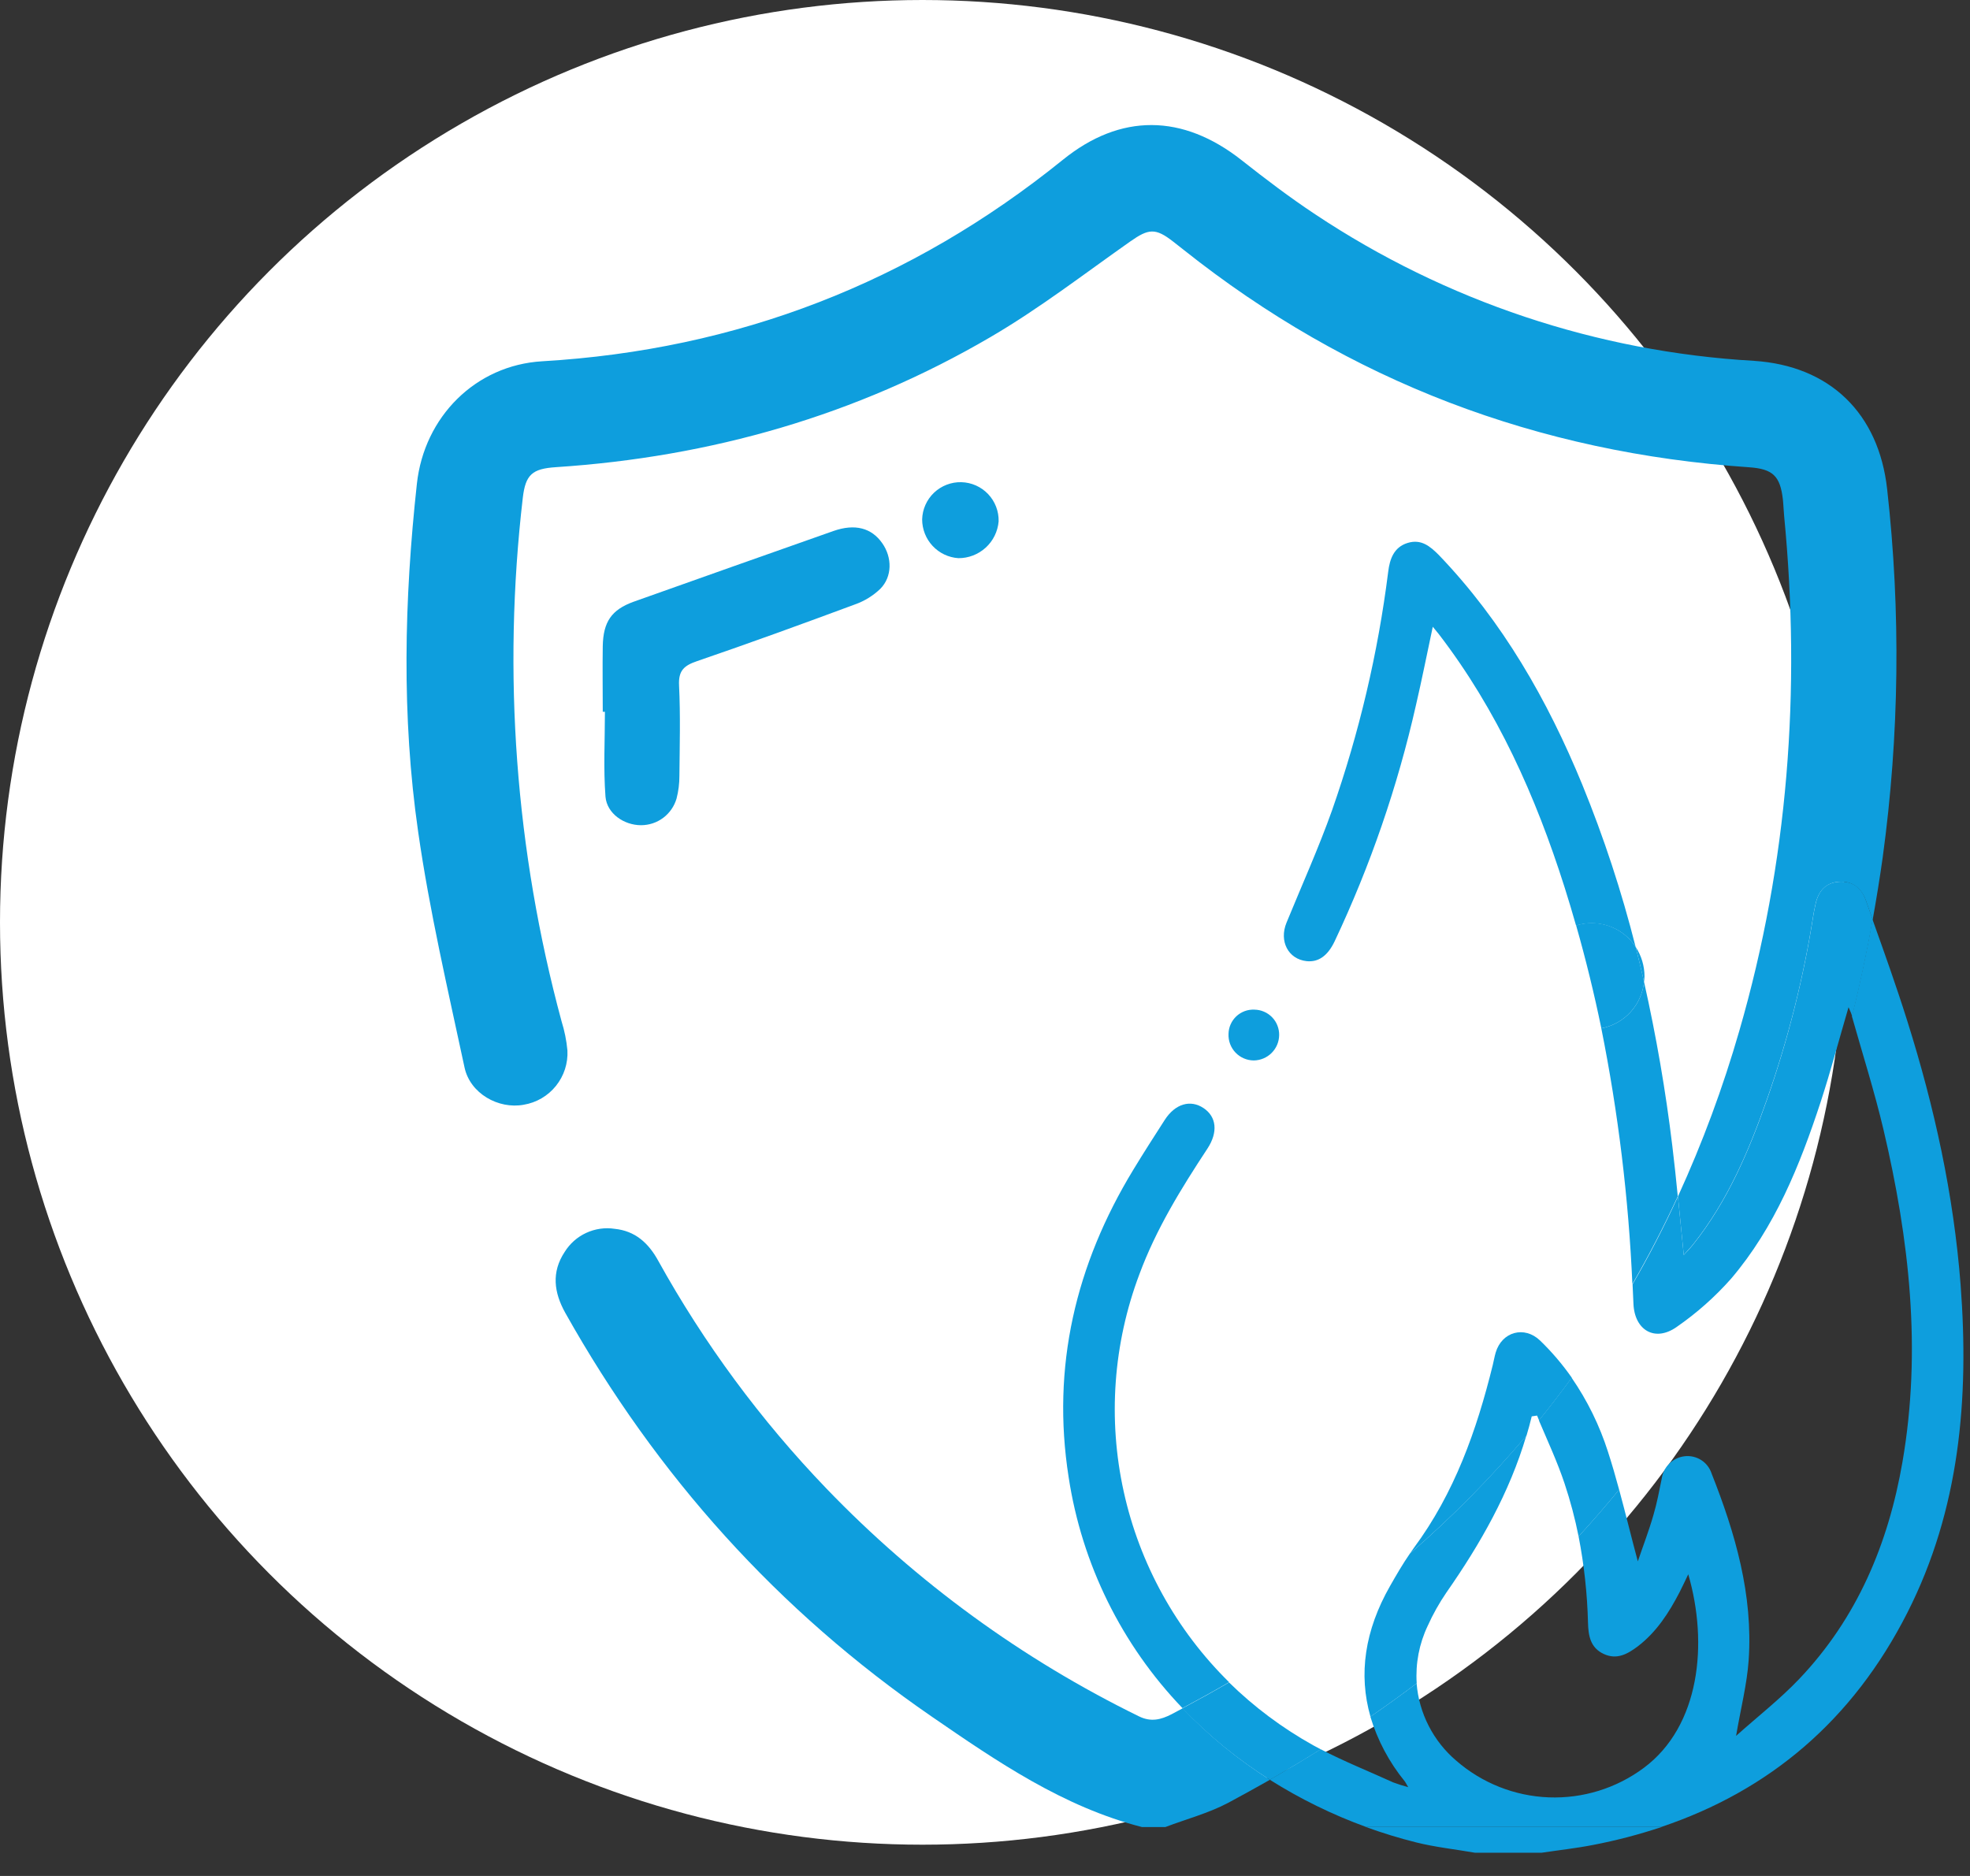 <svg xmlns="http://www.w3.org/2000/svg" width="63" height="60" viewBox="0 0 63 60" fill="none"><rect x="0" y="0" width="63" height="60" fill="#333333" stroke="none"/><circle cx="29.5" cy="29.5" r="29.5" fill="white"></circle><path d="M40.113 32.295C40.219 32.296 40.323 32.318 40.42 32.36C40.518 32.401 40.606 32.462 40.679 32.538C40.753 32.614 40.811 32.704 40.85 32.802C40.889 32.901 40.907 33.006 40.905 33.111C40.901 33.325 40.814 33.528 40.662 33.678C40.51 33.828 40.306 33.913 40.093 33.915C39.983 33.915 39.875 33.892 39.774 33.849C39.673 33.805 39.583 33.742 39.507 33.662C39.432 33.582 39.373 33.488 39.335 33.385C39.297 33.282 39.281 33.173 39.286 33.063C39.289 32.958 39.313 32.855 39.356 32.759C39.399 32.663 39.461 32.577 39.538 32.505C39.615 32.434 39.706 32.378 39.804 32.342C39.903 32.306 40.008 32.29 40.113 32.295Z" fill="white"></path><path d="M54.142 39.803C55.245 38.416 55.927 36.813 56.506 35.161C57.184 33.234 57.683 31.248 57.996 29.229C58.012 29.135 58.034 29.043 58.053 28.945C58.145 28.487 58.399 28.235 58.797 28.203C59.195 28.172 59.507 28.357 59.669 28.797L59.888 29.415C60.006 28.756 60.115 28.091 60.209 27.416C60.742 23.516 60.79 19.564 60.351 15.651C60.085 13.221 58.52 11.698 56.09 11.541C51.08 11.252 46.237 9.634 42.059 6.854C41.248 6.317 40.471 5.726 39.707 5.124C37.821 3.637 35.833 3.617 33.987 5.113C29.125 9.041 23.575 11.189 17.337 11.555C15.207 11.681 13.566 13.332 13.332 15.471C12.926 19.186 12.84 22.906 13.372 26.601C13.735 29.135 14.32 31.637 14.856 34.143C15.035 34.975 15.939 35.482 16.746 35.334C17.153 35.267 17.52 35.053 17.778 34.732C18.037 34.411 18.168 34.006 18.146 33.595C18.116 33.278 18.053 32.966 17.958 32.663C16.485 27.212 16.065 21.53 16.719 15.921C16.806 15.18 17.02 14.992 17.774 14.942C22.728 14.617 27.392 13.288 31.68 10.778C33.234 9.871 34.67 8.761 36.145 7.723C36.729 7.313 36.949 7.284 37.512 7.723L37.847 7.986C43.147 12.203 49.19 14.486 55.935 14.945C56.695 14.998 56.929 15.222 57.016 15.973C57.035 16.15 57.039 16.327 57.056 16.503C57.597 22.079 57.182 27.581 55.624 32.965C55.102 34.779 54.446 36.551 53.66 38.267C53.721 38.878 53.781 39.499 53.846 40.138C53.958 40.007 54.056 39.91 54.142 39.803Z" fill="#0E9EDD"></path><path d="M40.612 56.924C39.592 56.278 38.655 55.511 37.821 54.638C37.705 54.699 37.591 54.763 37.473 54.824C37.124 55.004 36.807 55.084 36.422 54.894C32.691 53.068 29.309 50.603 26.429 47.609C24.328 45.424 22.519 42.974 21.049 40.322C20.737 39.754 20.312 39.369 19.656 39.302C19.346 39.255 19.03 39.301 18.745 39.433C18.461 39.564 18.222 39.777 18.057 40.043C17.631 40.688 17.712 41.337 18.081 41.996C21 47.196 24.886 51.526 29.797 54.903C31.889 56.342 34.001 57.791 36.522 58.436H37.266C37.939 58.18 38.648 57.994 39.279 57.66C39.727 57.42 40.172 57.173 40.612 56.924Z" fill="#0E9EDD"></path><path d="M52.591 31.23C52.59 30.894 52.492 30.565 52.307 30.284C52.4 30.655 52.491 31.027 52.575 31.401C52.581 31.344 52.591 31.287 52.591 31.23Z" fill="#0E9EDD"></path><path d="M45.285 58.926C45.902 59.08 46.541 59.147 47.17 59.257H49.3C49.852 59.174 50.406 59.114 50.952 59.007C51.689 58.865 52.415 58.675 53.127 58.438H43.693C44.215 58.628 44.747 58.791 45.285 58.926Z" fill="#0E9EDD"></path><path d="M60.995 51.583C62.672 48.281 62.975 44.726 62.7 41.097C62.479 38.215 61.863 35.409 60.995 32.656C60.653 31.566 60.268 30.488 59.883 29.411C59.694 30.463 59.474 31.495 59.224 32.507C59.565 33.715 59.946 34.912 60.234 36.132C61.058 39.636 61.46 43.172 60.84 46.76C60.387 49.381 59.388 51.759 57.531 53.707C56.92 54.348 56.213 54.899 55.519 55.52C55.669 54.641 55.868 53.872 55.922 53.095C56.064 51.008 55.496 49.046 54.737 47.13C54.68 46.953 54.563 46.8 54.406 46.699C54.248 46.598 54.061 46.555 53.875 46.576C53.69 46.597 53.518 46.68 53.385 46.81C53.252 46.941 53.166 47.112 53.141 47.296C53.062 47.684 52.989 48.073 52.877 48.453C52.735 48.95 52.547 49.437 52.377 49.938C52.167 49.157 51.984 48.393 51.779 47.643C51.362 48.152 50.929 48.651 50.483 49.14C50.66 50.052 50.761 50.977 50.784 51.905C50.795 52.324 50.863 52.702 51.286 52.899C51.71 53.097 52.052 52.899 52.379 52.654C52.978 52.194 53.373 51.58 53.715 50.919C53.807 50.74 53.891 50.557 53.99 50.351C54.635 52.57 54.363 55.207 52.57 56.542C51.694 57.195 50.62 57.528 49.528 57.486C48.437 57.444 47.392 57.029 46.568 56.311C46.205 56.002 45.907 55.625 45.69 55.201C45.472 54.777 45.341 54.314 45.303 53.84C44.822 54.203 44.329 54.559 43.824 54.906C44.052 55.659 44.424 56.36 44.921 56.97C44.951 57.008 44.97 57.054 45.034 57.159C44.871 57.117 44.71 57.066 44.553 57.007C43.78 56.654 42.991 56.341 42.235 55.947C41.704 56.279 41.161 56.604 40.607 56.922C41.578 57.535 42.612 58.042 43.691 58.434H53.123C56.581 57.271 59.245 55.028 60.995 51.583Z" fill="#0E9EDD"></path><path d="M48.817 45.917C48.878 45.714 48.935 45.509 48.984 45.301L49.155 45.275L49.219 45.427C49.58 44.983 49.928 44.529 50.266 44.065C49.967 43.637 49.627 43.238 49.252 42.876C48.749 42.393 48.029 42.592 47.831 43.261C47.793 43.392 47.77 43.527 47.738 43.659C47.223 45.752 46.511 47.758 45.211 49.513C45.168 49.571 45.127 49.631 45.086 49.691C46.426 48.532 47.674 47.27 48.817 45.917Z" fill="#0E9EDD"></path><path d="M40.61 56.924C41.164 56.607 41.707 56.282 42.238 55.95C42.158 55.909 42.08 55.866 42.002 55.824C41.017 55.276 40.109 54.599 39.304 53.81C38.817 54.094 38.318 54.369 37.812 54.639C38.649 55.512 39.588 56.279 40.61 56.924Z" fill="#0E9EDD"></path><path d="M43.827 54.905C44.331 54.558 44.824 54.203 45.306 53.838C45.264 53.206 45.385 52.574 45.657 52.002C45.825 51.629 46.025 51.272 46.256 50.934C47.347 49.371 48.273 47.741 48.812 45.916C47.671 47.269 46.425 48.531 45.087 49.69C44.858 50.022 44.654 50.374 44.454 50.725C43.644 52.144 43.438 53.553 43.827 54.905Z" fill="#0E9EDD"></path><path d="M50.034 47.447C50.219 48.002 50.369 48.568 50.483 49.141C50.931 48.653 51.363 48.154 51.779 47.645C51.669 47.238 51.553 46.835 51.424 46.437C51.155 45.593 50.763 44.794 50.26 44.065C49.923 44.528 49.575 44.982 49.213 45.428C49.497 46.098 49.805 46.76 50.034 47.447Z" fill="#0E9EDD"></path><path d="M53.625 42.437C54.263 41.995 54.845 41.479 55.359 40.898C56.762 39.251 57.558 37.274 58.224 35.245C58.546 34.259 58.81 33.256 59.116 32.214C59.163 32.329 59.2 32.398 59.221 32.474C59.221 32.486 59.228 32.498 59.231 32.511C59.482 31.501 59.701 30.469 59.89 29.414L59.671 28.797C59.515 28.356 59.209 28.17 58.799 28.203C58.389 28.235 58.147 28.487 58.055 28.944C58.036 29.038 58.014 29.13 57.998 29.228C57.685 31.25 57.186 33.238 56.508 35.168C55.929 36.82 55.247 38.423 54.143 39.809C54.058 39.917 53.96 40.014 53.846 40.14C53.781 39.501 53.722 38.88 53.66 38.27C53.216 39.237 52.733 40.173 52.209 41.076C52.219 41.282 52.229 41.488 52.237 41.694C52.27 42.547 52.926 42.935 53.625 42.437Z" fill="#0E9EDD"></path><path d="M52.576 31.4C52.492 31.027 52.401 30.655 52.307 30.284C52.157 30.052 51.951 29.862 51.709 29.729C51.466 29.596 51.195 29.525 50.918 29.523C50.744 29.52 50.571 29.546 50.404 29.598C50.715 30.689 50.983 31.786 51.21 32.889C51.568 32.822 51.895 32.641 52.141 32.373C52.388 32.104 52.54 31.763 52.576 31.4Z" fill="#0E9EDD"></path><path d="M53.48 36.647C53.267 34.884 52.965 33.133 52.575 31.4C52.54 31.763 52.387 32.104 52.141 32.373C51.894 32.641 51.567 32.822 51.209 32.889C51.75 35.586 52.082 38.321 52.203 41.069C52.725 40.164 53.209 39.229 53.655 38.263C53.602 37.719 53.545 37.182 53.48 36.647Z" fill="#0E9EDD"></path><path d="M36.437 40.756C36.971 39.313 37.772 38.014 38.613 36.737C38.958 36.211 38.906 35.718 38.488 35.44C38.071 35.162 37.585 35.298 37.248 35.819C36.912 36.341 36.569 36.875 36.244 37.411C34.398 40.447 33.622 43.716 34.175 47.247C34.598 50.025 35.869 52.604 37.815 54.632C38.321 54.362 38.819 54.087 39.306 53.803C37.616 52.139 36.445 50.021 35.936 47.705C35.426 45.389 35.601 42.975 36.437 40.756Z" fill="#0E9EDD"></path><path d="M52.306 30.283C51.86 28.517 51.291 26.785 50.602 25.098C49.49 22.391 48.055 19.881 46.013 17.751C45.729 17.467 45.445 17.231 45.012 17.366C44.578 17.501 44.444 17.876 44.394 18.288C44.067 20.887 43.465 23.443 42.599 25.915C42.166 27.132 41.632 28.314 41.142 29.511C40.899 30.103 41.197 30.677 41.785 30.741C42.161 30.78 42.458 30.575 42.682 30.105C43.823 27.687 44.696 25.152 45.284 22.544C45.473 21.732 45.634 20.915 45.82 20.046C45.912 20.16 45.962 20.22 46.013 20.282C47.882 22.716 49.112 25.469 50.034 28.376C50.163 28.784 50.286 29.193 50.402 29.603C50.568 29.551 50.741 29.525 50.916 29.528C51.192 29.53 51.463 29.6 51.706 29.731C51.948 29.863 52.154 30.053 52.306 30.283Z" fill="#0E9EDD"></path><path d="M40.095 33.917C40.309 33.914 40.513 33.829 40.665 33.678C40.817 33.527 40.904 33.323 40.907 33.108C40.909 33.003 40.89 32.898 40.851 32.799C40.813 32.701 40.755 32.611 40.681 32.535C40.607 32.459 40.519 32.398 40.422 32.357C40.325 32.315 40.22 32.293 40.114 32.292C40.009 32.287 39.903 32.303 39.804 32.34C39.705 32.377 39.614 32.433 39.537 32.505C39.46 32.578 39.398 32.665 39.355 32.762C39.312 32.859 39.289 32.963 39.288 33.069C39.283 33.178 39.3 33.287 39.338 33.389C39.377 33.492 39.435 33.586 39.511 33.665C39.586 33.744 39.676 33.807 39.777 33.85C39.877 33.894 39.985 33.916 40.095 33.917Z" fill="#0E9EDD"></path><path d="M19.276 22.765C19.276 22.066 19.265 21.366 19.276 20.667C19.291 19.883 19.561 19.501 20.259 19.247C22.389 18.489 24.519 17.735 26.651 16.984C27.341 16.741 27.872 16.885 28.213 17.372C28.534 17.826 28.538 18.443 28.152 18.833C27.922 19.053 27.648 19.223 27.348 19.329C25.671 19.952 23.989 20.564 22.296 21.144C21.878 21.286 21.692 21.444 21.716 21.922C21.763 22.885 21.736 23.851 21.727 24.815C21.728 25.06 21.697 25.304 21.636 25.541C21.564 25.787 21.415 26.003 21.21 26.157C21.005 26.311 20.756 26.393 20.499 26.393C19.96 26.393 19.409 26.024 19.363 25.479C19.295 24.578 19.345 23.669 19.345 22.765H19.276Z" fill="#0E9EDD"></path><path d="M30.648 17.852C30.334 17.831 30.04 17.691 29.825 17.461C29.61 17.231 29.491 16.928 29.49 16.614C29.498 16.29 29.635 15.982 29.87 15.758C30.106 15.535 30.42 15.414 30.744 15.422C31.069 15.431 31.376 15.567 31.6 15.803C31.823 16.038 31.944 16.352 31.936 16.676C31.908 16.998 31.761 17.298 31.522 17.516C31.283 17.734 30.971 17.854 30.648 17.852Z" fill="#0E9EDD"></path></svg>
